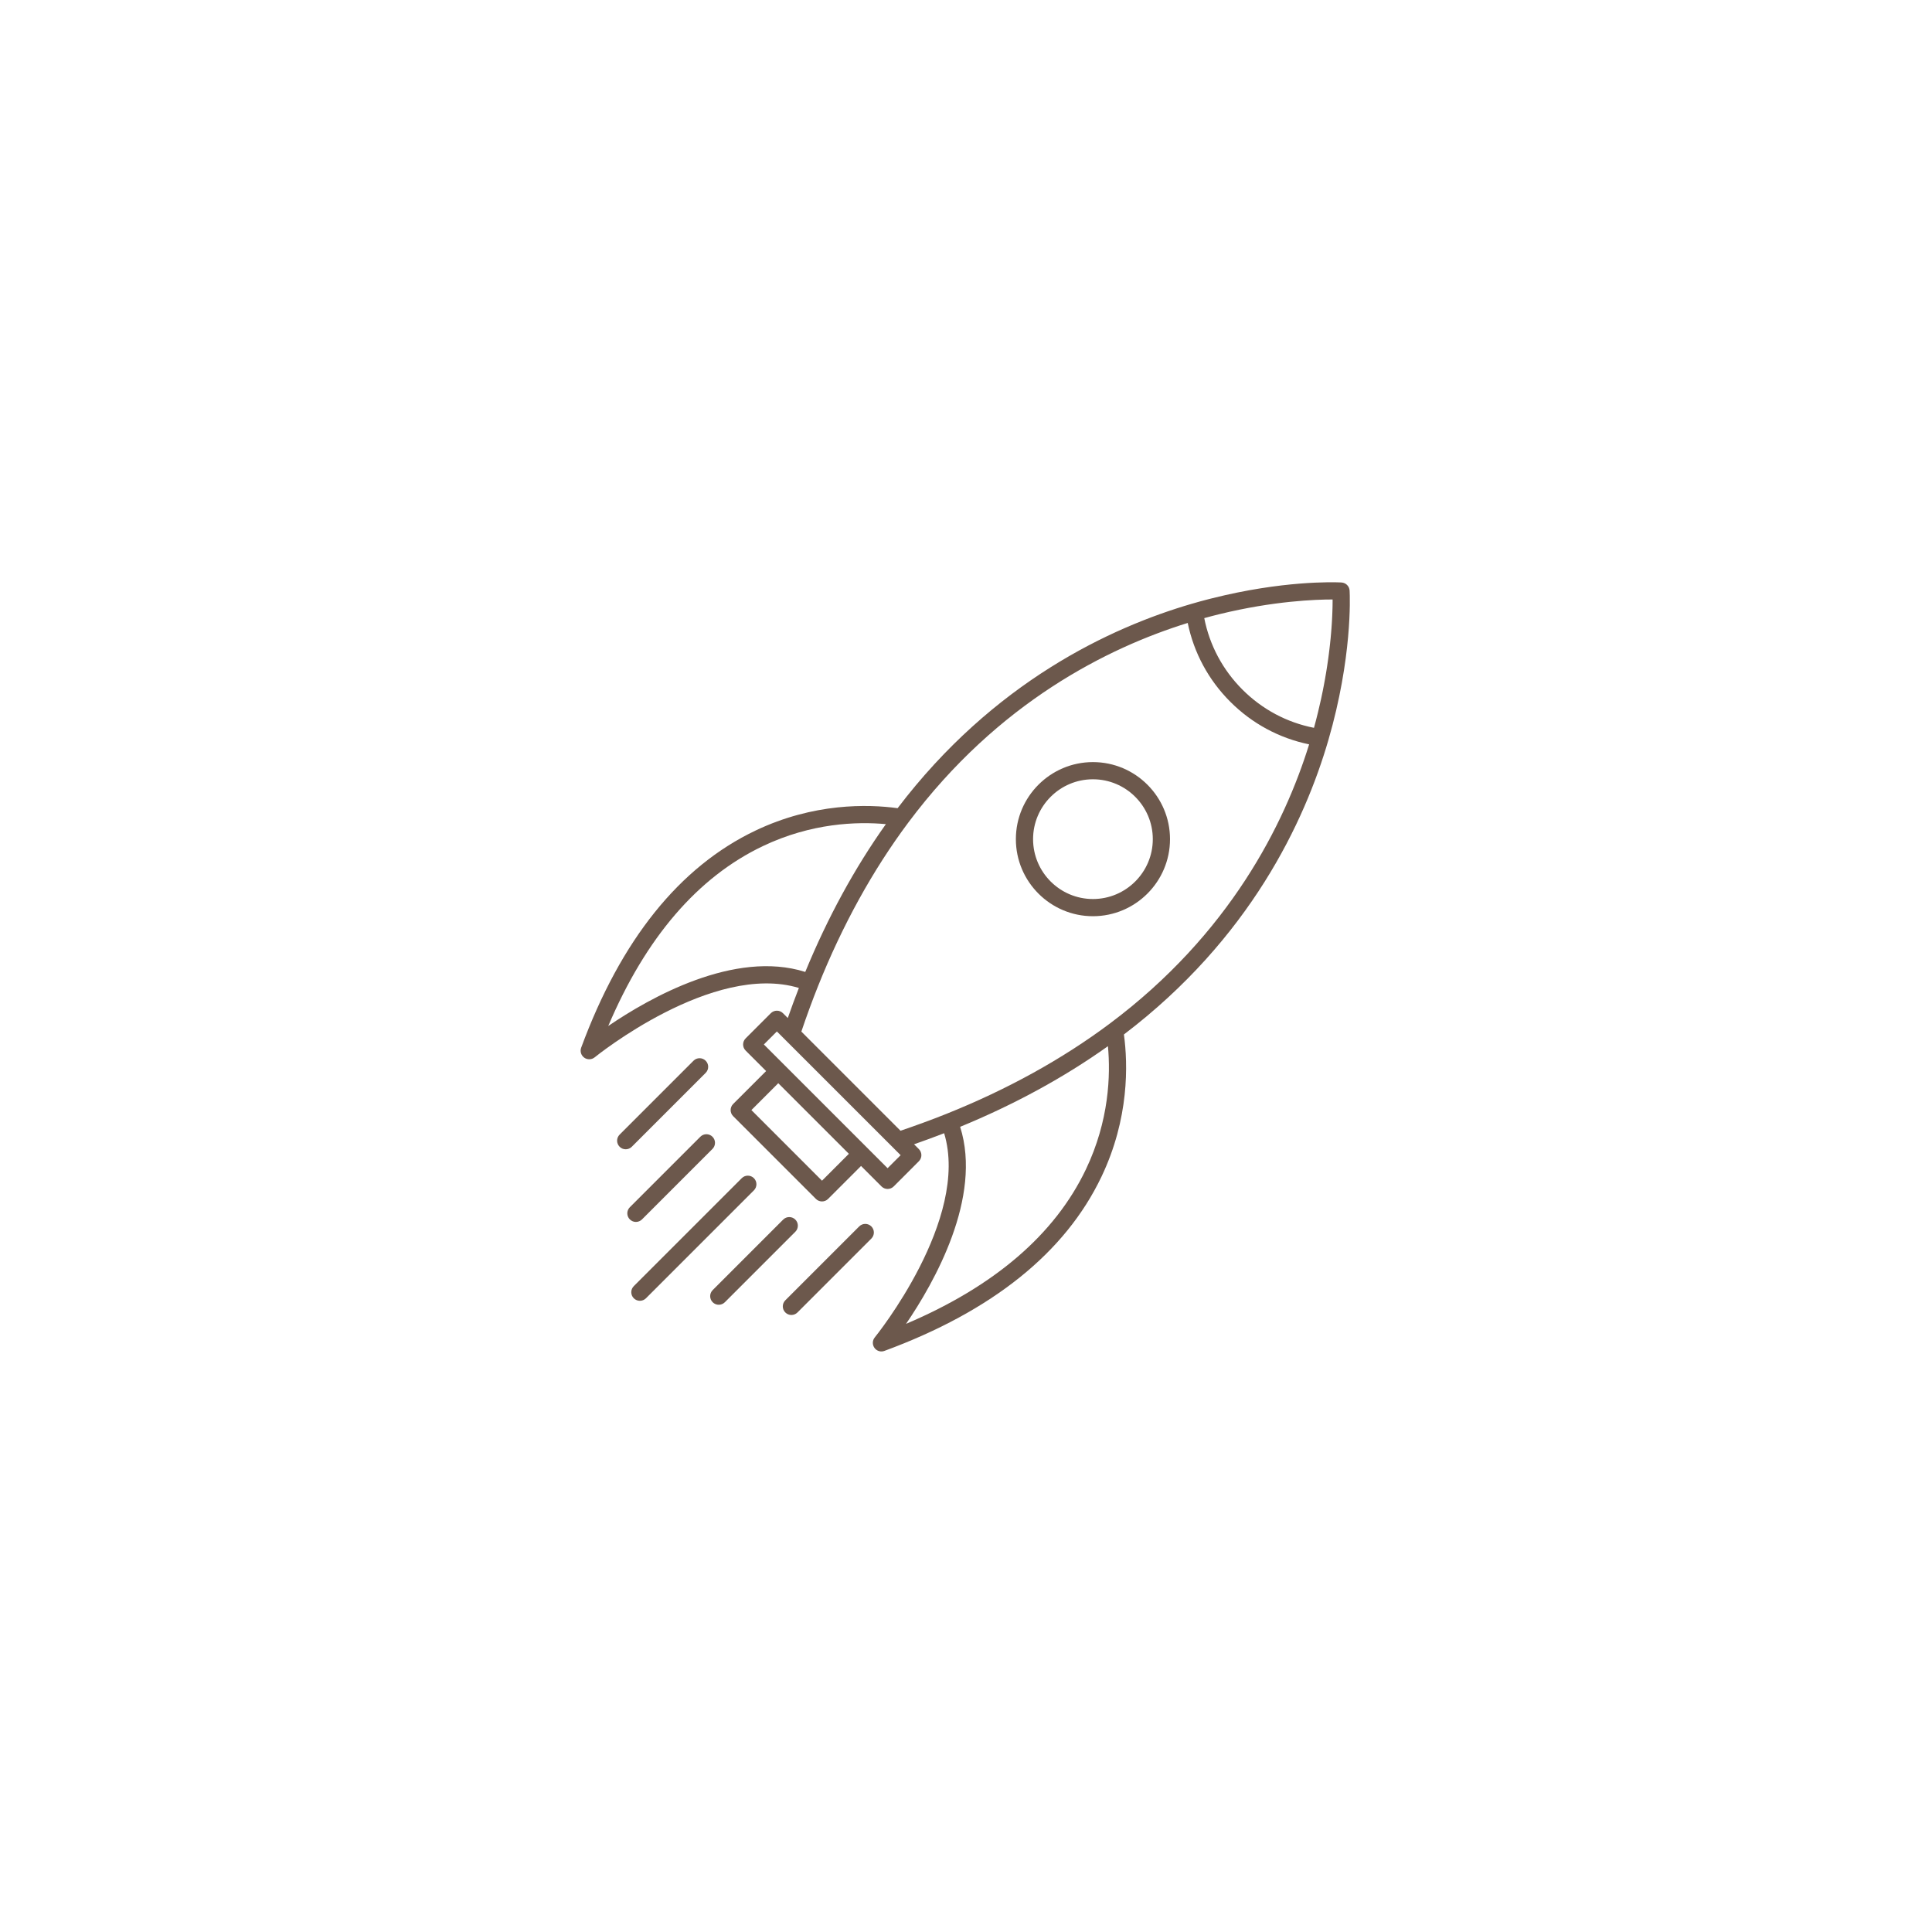 <svg xmlns="http://www.w3.org/2000/svg" xmlns:xlink="http://www.w3.org/1999/xlink" width="500" zoomAndPan="magnify" viewBox="0 0 375 375" height="500" preserveAspectRatio="xMidYMid meet" version="1.0"><defs><clipPath id="c05bf6a650"><path d="M 112.5 113 L 262.5 113 L 262.5 262.688 L 112.5 262.688 Z M 112.5 113 " clip-rule="nonzero"/></clipPath></defs><g clip-path="url(#c05bf6a650)"><path fill="#6c584c" d="M 261.961 114.707 C 261.961 114.672 261.957 114.645 261.957 114.629 C 261.957 114.602 261.949 114.578 261.945 114.555 C 261.941 114.504 261.934 114.457 261.922 114.406 C 261.918 114.375 261.914 114.34 261.906 114.309 C 261.898 114.281 261.887 114.258 261.879 114.234 C 261.867 114.191 261.852 114.148 261.836 114.105 C 261.82 114.074 261.812 114.043 261.797 114.012 C 261.781 113.984 261.77 113.961 261.754 113.934 C 261.734 113.898 261.715 113.867 261.695 113.832 C 261.676 113.801 261.656 113.773 261.637 113.742 C 261.617 113.719 261.594 113.695 261.574 113.668 C 261.551 113.641 261.531 113.613 261.504 113.59 C 261.48 113.562 261.457 113.535 261.43 113.512 C 261.402 113.488 261.375 113.465 261.348 113.441 C 261.324 113.422 261.301 113.402 261.273 113.383 C 261.246 113.363 261.215 113.344 261.188 113.324 C 261.152 113.301 261.117 113.281 261.082 113.262 C 261.059 113.25 261.035 113.234 261.008 113.223 C 260.977 113.207 260.945 113.195 260.91 113.184 C 260.867 113.168 260.824 113.152 260.781 113.137 C 260.758 113.129 260.734 113.121 260.711 113.113 C 260.68 113.105 260.645 113.102 260.609 113.094 C 260.562 113.086 260.512 113.078 260.465 113.074 C 260.438 113.07 260.414 113.062 260.391 113.062 C 260.383 113.062 260.316 113.059 260.203 113.051 C 258.723 112.984 248.898 112.699 235.293 116.121 C 235.109 116.164 234.926 116.211 234.742 116.258 C 234.531 116.312 234.32 116.367 234.109 116.422 C 233.812 116.5 233.52 116.578 233.219 116.66 C 233.078 116.699 232.934 116.738 232.789 116.777 C 232.324 116.906 231.859 117.035 231.387 117.176 C 231.383 117.176 231.383 117.176 231.383 117.176 C 215.523 121.785 192.809 132.414 174.227 156.867 C 168.43 156.078 157.938 155.828 146.621 161.223 C 131.895 168.246 120.52 182.422 112.805 203.355 C 112.543 204.062 112.789 204.855 113.402 205.293 C 113.691 205.5 114.031 205.602 114.371 205.602 C 114.746 205.602 115.121 205.477 115.43 205.227 C 115.664 205.031 138.344 186.707 155.062 191.762 C 154.324 193.668 153.602 195.613 152.91 197.598 L 151.977 196.664 C 151.324 196.012 150.266 196.012 149.613 196.664 L 144.727 201.551 C 144.074 202.203 144.074 203.262 144.727 203.914 L 148.703 207.891 L 142.305 214.285 C 141.652 214.938 141.652 215.996 142.305 216.645 L 158.371 232.711 C 158.695 233.039 159.125 233.199 159.551 233.199 C 159.977 233.199 160.406 233.039 160.73 232.711 L 167.129 226.312 L 171.102 230.289 C 171.43 230.613 171.855 230.777 172.281 230.777 C 172.711 230.777 173.137 230.613 173.465 230.289 L 178.352 225.398 C 179.004 224.746 179.004 223.691 178.352 223.039 L 177.418 222.105 C 179.406 221.414 181.355 220.691 183.258 219.957 C 188.309 236.672 169.984 259.355 169.793 259.59 C 169.316 260.172 169.289 261 169.727 261.613 C 170.047 262.062 170.555 262.316 171.086 262.316 C 171.277 262.316 171.473 262.281 171.66 262.211 C 192.598 254.5 206.773 243.121 213.797 228.391 C 219.191 217.078 218.938 206.586 218.152 200.789 C 242.605 182.203 253.234 159.492 257.844 143.629 C 262.484 127.66 262.023 115.887 261.961 114.707 Z M 118.059 199.148 C 125.348 181.996 135.422 170.262 148.059 164.234 C 157.508 159.73 166.336 159.449 171.949 159.965 C 165.891 168.477 160.641 178.105 156.301 188.652 C 142.574 184.301 126.043 193.703 118.059 199.148 Z M 159.551 229.172 L 145.848 215.465 L 151.062 210.25 L 164.766 223.953 Z M 172.281 226.746 L 152.246 206.711 C 152.242 206.711 152.242 206.707 152.242 206.707 L 148.266 202.73 L 150.793 200.203 L 174.812 224.219 Z M 210.781 226.957 C 204.754 239.594 193.023 249.668 175.867 256.957 C 181.312 248.973 190.715 232.441 186.363 218.715 C 196.91 214.379 206.539 209.125 215.051 203.066 C 215.57 208.684 215.285 217.508 210.781 226.957 Z M 215.359 198.715 C 206.141 205.602 195.465 211.492 183.637 216.223 C 180.801 217.355 177.824 218.445 174.789 219.477 L 155.543 200.23 C 156.566 197.199 157.656 194.223 158.793 191.379 C 163.523 179.551 169.414 168.879 176.301 159.66 C 193.758 136.289 215.102 125.703 230.535 120.914 C 231.734 126.719 234.566 131.98 238.801 136.215 C 243.039 140.453 248.297 143.281 254.102 144.48 C 249.312 159.914 238.727 181.258 215.359 198.715 Z M 258.656 116.609 C 258.656 116.691 258.656 116.777 258.656 116.863 C 258.652 116.926 258.652 116.984 258.652 117.051 C 258.652 117.199 258.648 117.352 258.648 117.512 C 258.645 117.559 258.645 117.609 258.645 117.656 C 258.641 117.785 258.637 117.918 258.637 118.055 C 258.633 118.121 258.633 118.191 258.629 118.262 C 258.625 118.391 258.621 118.523 258.617 118.656 C 258.613 118.727 258.613 118.797 258.609 118.871 C 258.602 119.062 258.594 119.266 258.586 119.469 C 258.586 119.496 258.582 119.52 258.582 119.547 C 258.574 119.754 258.562 119.965 258.551 120.184 C 258.547 120.258 258.543 120.332 258.539 120.406 C 258.527 120.578 258.516 120.754 258.508 120.934 C 258.5 121.012 258.496 121.09 258.492 121.172 C 258.477 121.391 258.461 121.617 258.445 121.844 C 258.441 121.883 258.438 121.918 258.438 121.953 C 258.418 122.219 258.395 122.492 258.371 122.77 C 258.363 122.848 258.359 122.926 258.352 123.008 C 258.332 123.215 258.312 123.43 258.293 123.645 C 258.285 123.738 258.277 123.828 258.27 123.922 C 258.246 124.164 258.219 124.41 258.191 124.664 C 258.188 124.719 258.184 124.773 258.176 124.832 C 258.145 125.141 258.109 125.457 258.07 125.777 C 258.062 125.855 258.051 125.934 258.043 126.012 C 258.012 126.262 257.98 126.512 257.949 126.766 C 257.938 126.871 257.922 126.973 257.91 127.078 C 257.875 127.34 257.84 127.605 257.805 127.871 C 257.793 127.949 257.781 128.031 257.77 128.109 C 257.723 128.457 257.672 128.809 257.617 129.168 C 257.605 129.234 257.594 129.305 257.586 129.375 C 257.539 129.668 257.492 129.961 257.445 130.262 C 257.426 130.371 257.41 130.48 257.391 130.594 C 257.344 130.875 257.293 131.164 257.242 131.453 C 257.227 131.551 257.211 131.645 257.195 131.738 C 257.125 132.125 257.055 132.512 256.98 132.906 C 256.973 132.945 256.965 132.984 256.957 133.02 C 256.891 133.375 256.82 133.734 256.75 134.094 C 256.727 134.203 256.703 134.316 256.68 134.426 C 256.617 134.738 256.551 135.051 256.484 135.363 C 256.461 135.469 256.441 135.574 256.418 135.68 C 256.238 136.508 256.043 137.355 255.832 138.215 C 255.805 138.324 255.777 138.438 255.75 138.547 C 255.668 138.883 255.582 139.219 255.496 139.559 C 255.469 139.672 255.438 139.785 255.41 139.898 C 255.297 140.332 255.18 140.77 255.059 141.211 C 255.059 141.215 255.055 141.219 255.055 141.223 C 255.051 141.238 255.047 141.254 255.043 141.27 C 249.77 140.234 244.996 137.688 241.16 133.855 C 237.328 130.02 234.781 125.246 233.746 119.977 C 234.223 119.844 234.691 119.719 235.156 119.598 C 235.234 119.578 235.309 119.559 235.383 119.539 C 235.793 119.434 236.199 119.332 236.598 119.23 C 236.637 119.223 236.676 119.215 236.715 119.203 C 247.219 116.641 255.398 116.355 258.656 116.359 C 258.656 116.379 258.656 116.398 258.656 116.418 C 258.656 116.48 258.656 116.543 258.656 116.609 Z M 258.656 116.609 " fill-opacity="1" fill-rule="nonzero"/></g><path fill="#6c584c" d="M 212.137 147.922 C 203.891 147.922 197.18 154.633 197.18 162.879 C 197.18 171.125 203.891 177.836 212.137 177.836 C 220.387 177.836 227.098 171.125 227.098 162.879 C 227.098 154.633 220.387 147.922 212.137 147.922 Z M 212.137 174.5 C 205.73 174.5 200.52 169.285 200.52 162.879 C 200.52 156.473 205.73 151.258 212.137 151.258 C 218.547 151.258 223.758 156.473 223.758 162.879 C 223.758 169.285 218.547 174.5 212.137 174.5 Z M 212.137 174.5 " fill-opacity="1" fill-rule="nonzero"/><path fill="#6c584c" d="M 146.336 228.684 C 145.684 228.031 144.625 228.031 143.973 228.684 L 123.02 249.637 C 122.367 250.289 122.367 251.344 123.02 251.996 C 123.348 252.32 123.773 252.484 124.199 252.484 C 124.629 252.484 125.055 252.32 125.379 251.996 L 146.336 231.043 C 146.984 230.391 146.984 229.332 146.336 228.684 Z M 146.336 228.684 " fill-opacity="1" fill-rule="nonzero"/><path fill="#6c584c" d="M 154.375 236.723 C 153.723 236.07 152.664 236.07 152.012 236.723 L 138.332 250.406 C 137.68 251.055 137.68 252.113 138.332 252.766 C 138.656 253.09 139.086 253.254 139.512 253.254 C 139.938 253.254 140.367 253.09 140.691 252.766 L 154.375 239.082 C 155.027 238.43 155.027 237.375 154.375 236.723 Z M 154.375 236.723 " fill-opacity="1" fill-rule="nonzero"/><path fill="#6c584c" d="M 169.129 238.047 C 168.477 237.395 167.422 237.395 166.77 238.047 L 152.43 252.387 C 151.777 253.039 151.777 254.098 152.43 254.746 C 152.754 255.074 153.184 255.238 153.609 255.238 C 154.035 255.238 154.465 255.074 154.789 254.746 L 169.129 240.406 C 169.781 239.758 169.781 238.699 169.129 238.047 Z M 169.129 238.047 " fill-opacity="1" fill-rule="nonzero"/><path fill="#6c584c" d="M 136.969 208.246 C 137.621 207.594 137.621 206.539 136.969 205.887 C 136.316 205.234 135.262 205.234 134.609 205.887 L 120.27 220.227 C 119.617 220.879 119.617 221.934 120.27 222.586 C 120.594 222.914 121.023 223.074 121.449 223.074 C 121.875 223.074 122.305 222.914 122.629 222.586 Z M 136.969 208.246 " fill-opacity="1" fill-rule="nonzero"/><path fill="#6c584c" d="M 124.613 236.684 L 138.293 223.004 C 138.945 222.352 138.945 221.293 138.293 220.641 C 137.641 219.988 136.586 219.988 135.934 220.641 L 122.25 234.324 C 121.598 234.977 121.598 236.035 122.25 236.684 C 122.578 237.012 123.004 237.176 123.43 237.176 C 123.859 237.176 124.285 237.012 124.613 236.684 Z M 124.613 236.684 " fill-opacity="1" fill-rule="nonzero"/></svg>